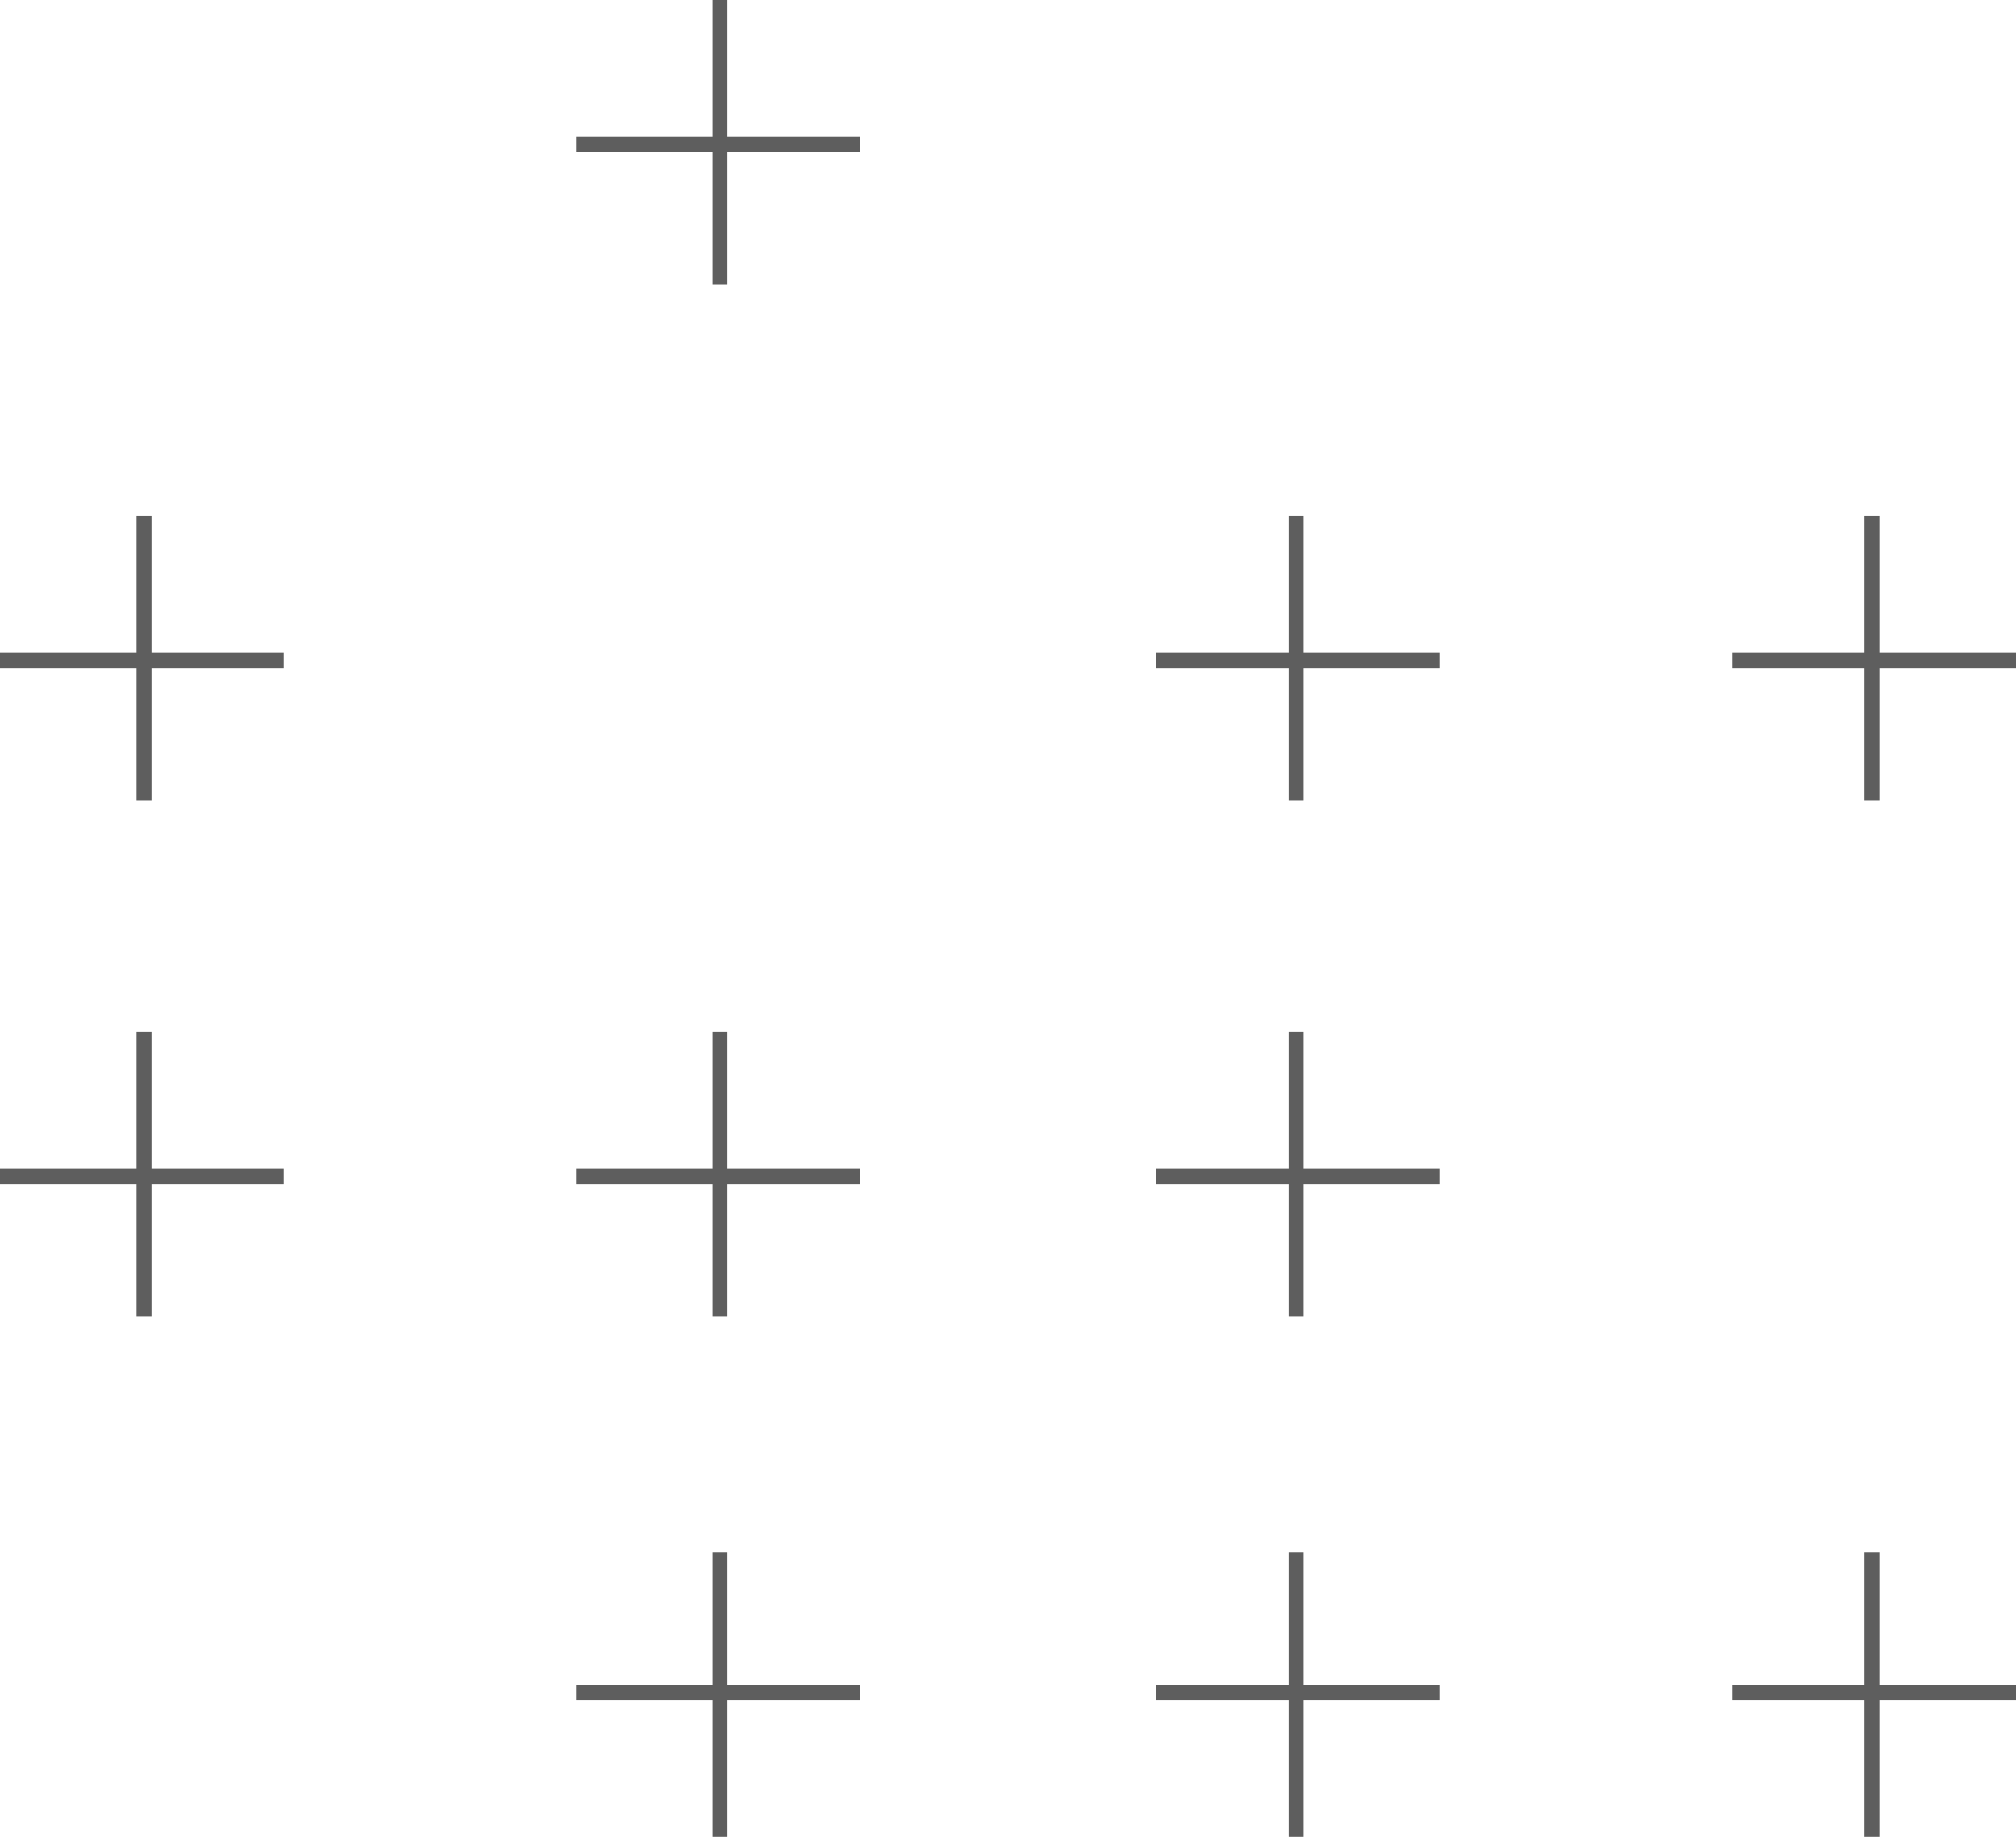 <?xml version="1.0" encoding="UTF-8"?> <svg xmlns="http://www.w3.org/2000/svg" width="135" height="123" viewBox="0 0 135 123" fill="none"><g clip-path="url(#clip0_119_82)"><path d="M48.214 0V19.036" stroke="#5E5E5E" stroke-miterlimit="10"></path><path d="M38.571 9.664H57.565" stroke="#5E5E5E" stroke-miterlimit="10"></path><path d="M125.357 34.557V53.593" stroke="#5E5E5E" stroke-miterlimit="10"></path><path d="M116.006 44.221H135" stroke="#5E5E5E" stroke-miterlimit="10"></path><path d="M86.786 34.557V53.593" stroke="#5E5E5E" stroke-miterlimit="10"></path><path d="M77.435 44.221H96.429" stroke="#5E5E5E" stroke-miterlimit="10"></path><path d="M9.643 34.557V53.593" stroke="#5E5E5E" stroke-miterlimit="10"></path><path d="M2.55108e-05 44.221H18.994" stroke="#5E5E5E" stroke-miterlimit="10"></path><path d="M86.786 69.114V88.15" stroke="#5E5E5E" stroke-miterlimit="10"></path><path d="M77.435 78.779H96.429" stroke="#5E5E5E" stroke-miterlimit="10"></path><path d="M48.214 69.114V88.15" stroke="#5E5E5E" stroke-miterlimit="10"></path><path d="M38.571 78.779H57.565" stroke="#5E5E5E" stroke-miterlimit="10"></path><path d="M9.643 69.114V88.15" stroke="#5E5E5E" stroke-miterlimit="10"></path><path d="M2.55108e-05 78.779H18.994" stroke="#5E5E5E" stroke-miterlimit="10"></path><path d="M125.357 103.964V123" stroke="#5E5E5E" stroke-miterlimit="10"></path><path d="M116.006 113.336H135" stroke="#5E5E5E" stroke-miterlimit="10"></path><path d="M86.786 103.964V123" stroke="#5E5E5E" stroke-miterlimit="10"></path><path d="M77.435 113.336H96.429" stroke="#5E5E5E" stroke-miterlimit="10"></path><path d="M48.214 103.964V123" stroke="#5E5E5E" stroke-miterlimit="10"></path><path d="M38.571 113.336H57.565" stroke="#5E5E5E" stroke-miterlimit="10"></path></g><defs><clipPath id="clip0_119_82"><rect width="135" height="123" fill="white" transform="matrix(-1 0 0 1 135 0)"></rect></clipPath></defs></svg> 